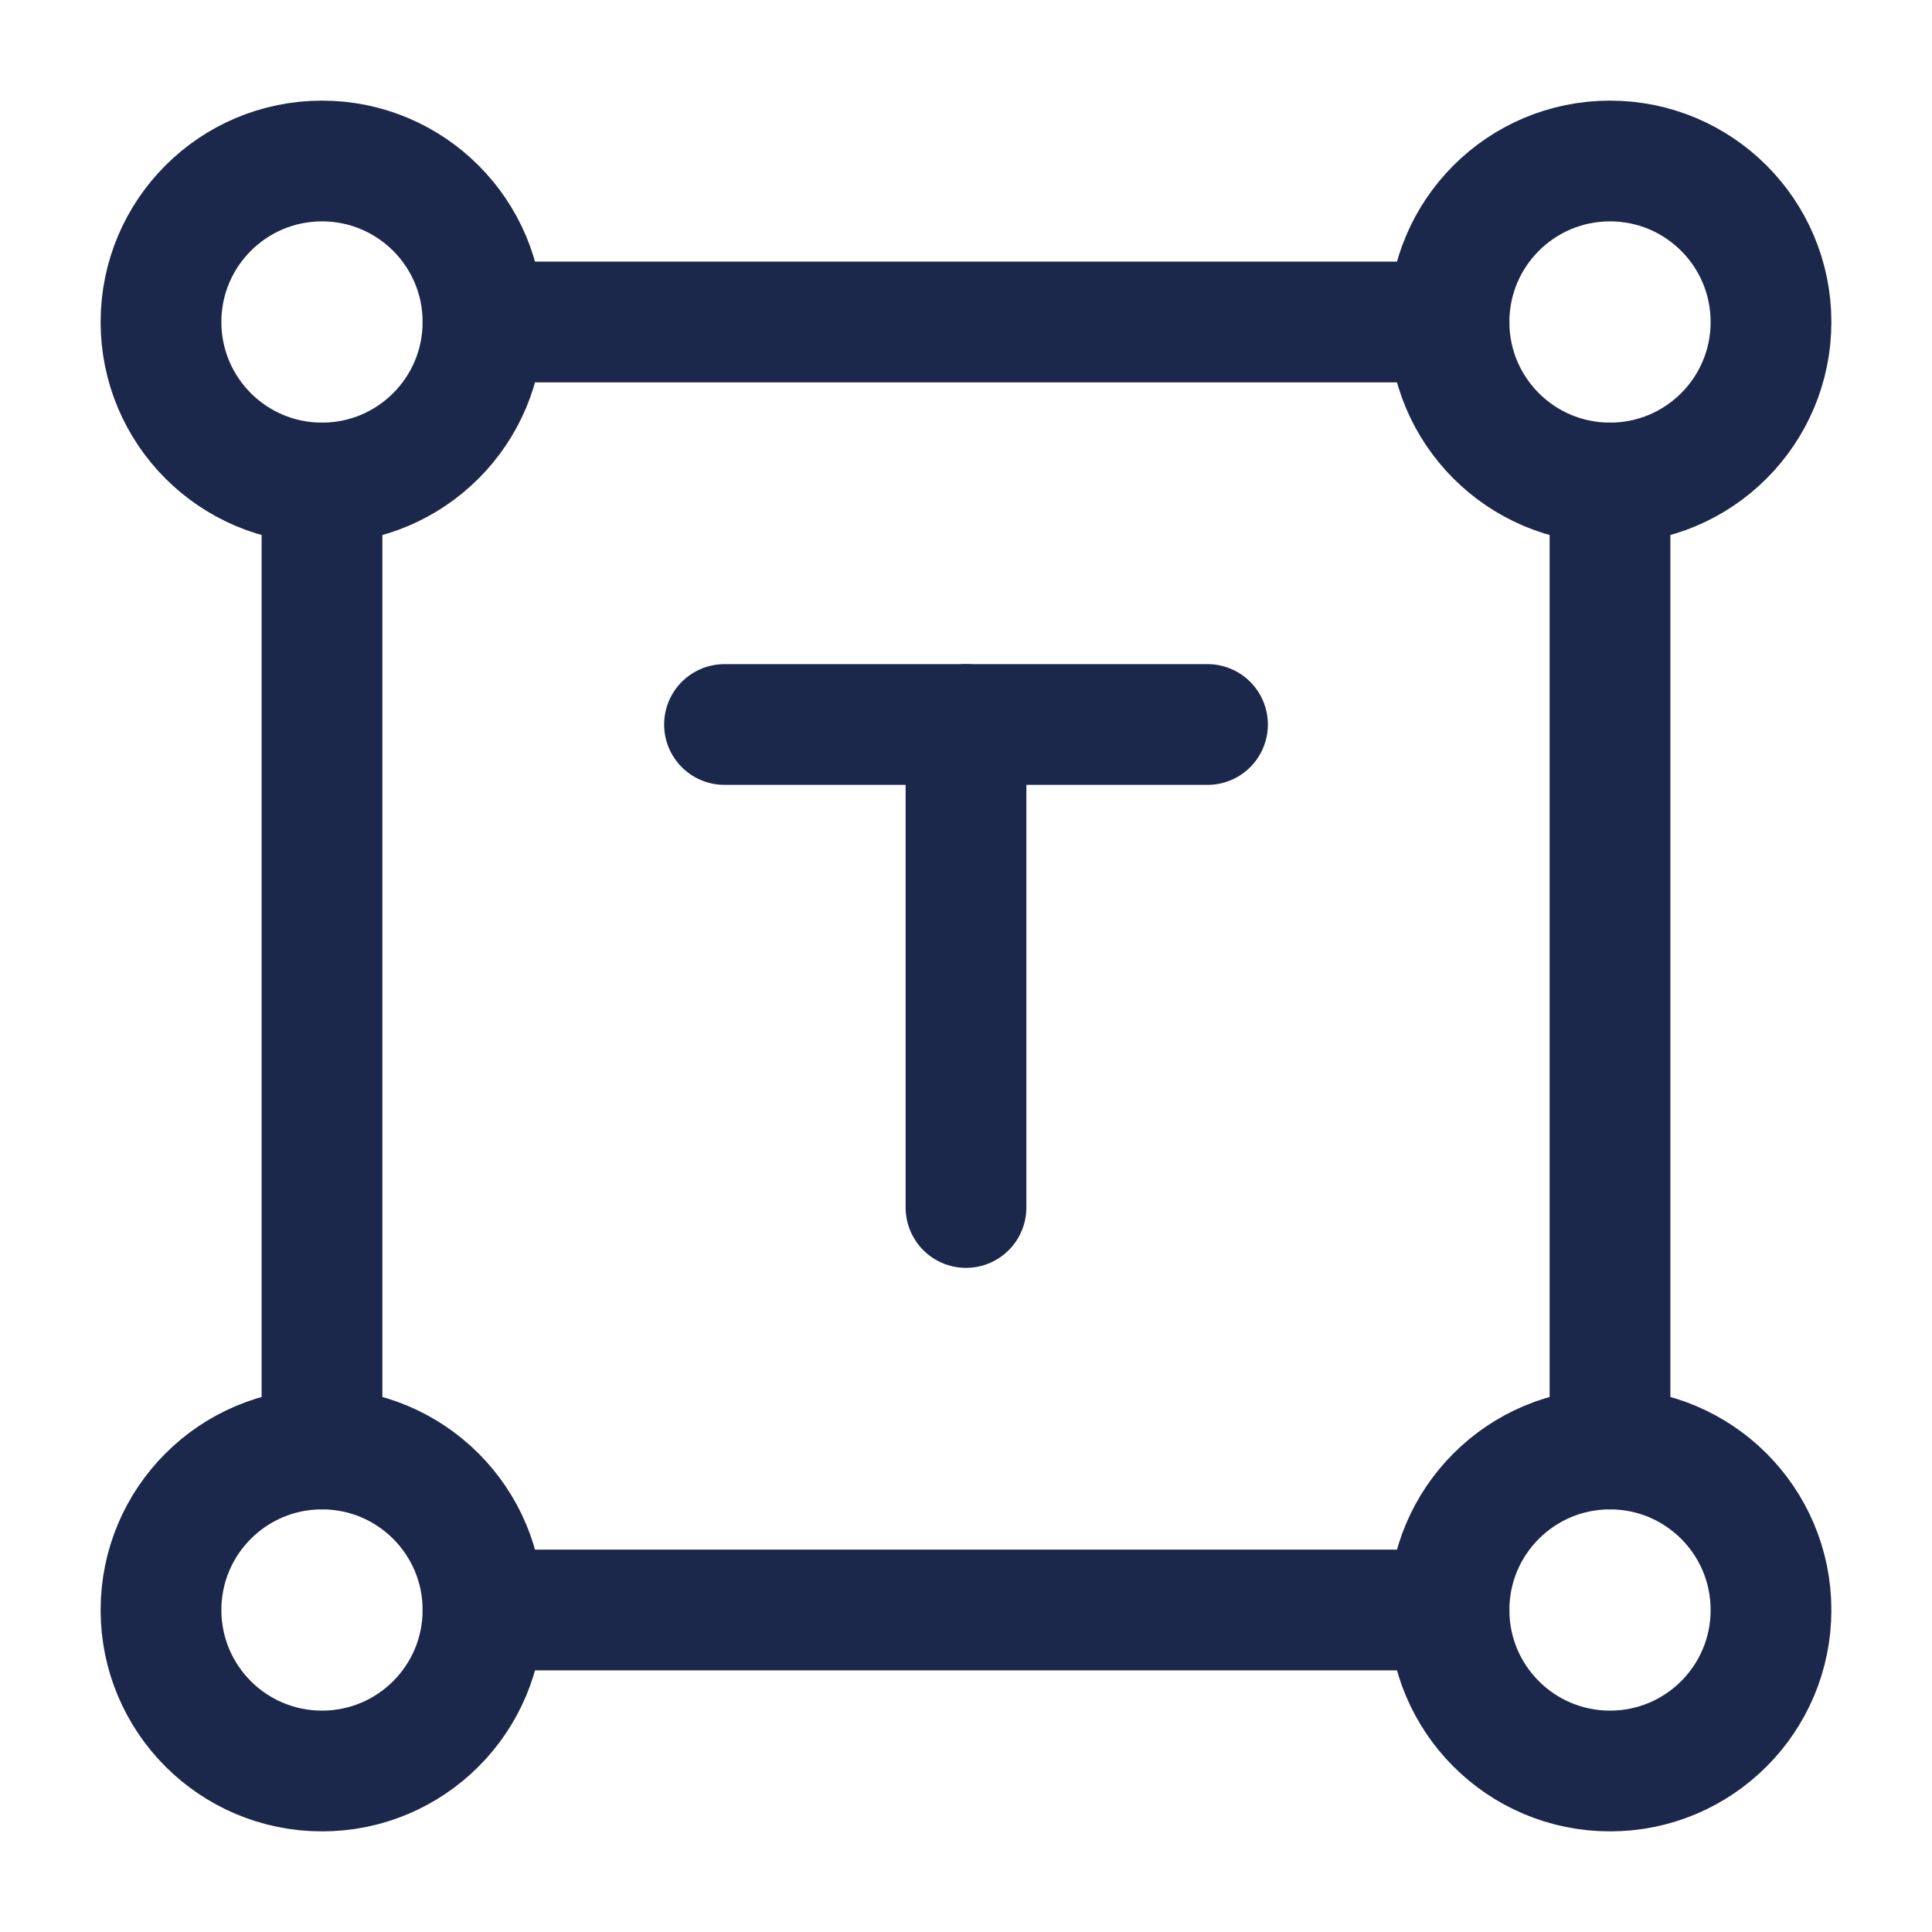 <?xml version="1.0" encoding="utf-8"?><!-- Скачано с сайта svg4.ru / Downloaded from svg4.ru -->
<svg width="800px" height="800px" viewBox="0 0 24 24" fill="none" xmlns="http://www.w3.org/2000/svg">
<path d="M9 9H15" stroke="#1C274C" stroke-width="1.5" stroke-linecap="round"/>
<path d="M12 15L12 9" stroke="#1C274C" stroke-width="1.5" stroke-linecap="round"/>
<path d="M6 4C6 5.105 5.105 6 4 6C2.895 6 2 5.105 2 4C2 2.895 2.895 2 4 2C5.105 2 6 2.895 6 4Z" stroke="#1C274C" stroke-width="1.5"/>
<path d="M6 20C6 21.105 5.105 22 4 22C2.895 22 2 21.105 2 20C2 18.895 2.895 18 4 18C5.105 18 6 18.895 6 20Z" stroke="#1C274C" stroke-width="1.5"/>
<path d="M22 4C22 5.105 21.105 6 20 6C18.895 6 18 5.105 18 4C18 2.895 18.895 2 20 2C21.105 2 22 2.895 22 4Z" stroke="#1C274C" stroke-width="1.5"/>
<path d="M22 20C22 21.105 21.105 22 20 22C18.895 22 18 21.105 18 20C18 18.895 18.895 18 20 18C21.105 18 22 18.895 22 20Z" stroke="#1C274C" stroke-width="1.5"/>
<path d="M6 20H18" stroke="#1C274C" stroke-width="1.5" stroke-linecap="round"/>
<path d="M18 4H6" stroke="#1C274C" stroke-width="1.5" stroke-linecap="round"/>
<path d="M20 18L20 6" stroke="#1C274C" stroke-width="1.5" stroke-linecap="round"/>
<path d="M4 6L4 18" stroke="#1C274C" stroke-width="1.5" stroke-linecap="round"/>
</svg>
